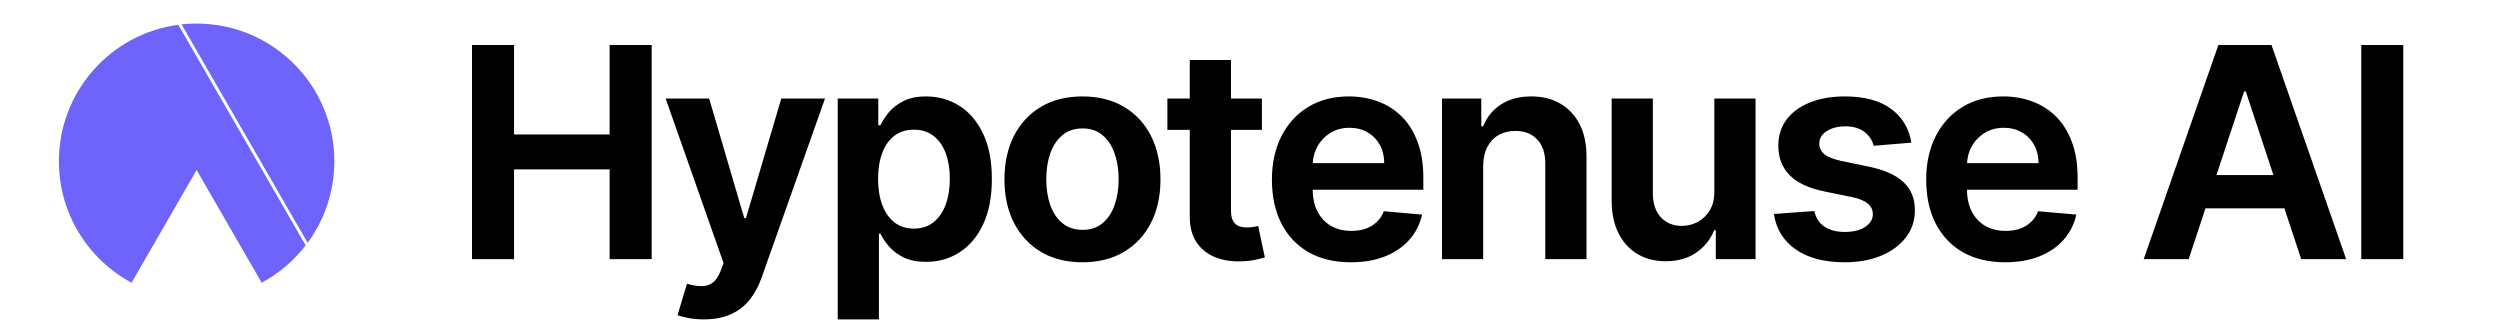 <svg width="379" height="50" viewBox="0 0 379 50" fill="none" xmlns="http://www.w3.org/2000/svg">
<path d="M50.687 24.453C50.687 29.074 49.18 33.349 46.638 36.808L27.522 3.696C28.269 3.614 29.036 3.572 29.806 3.572C41.338 3.572 50.687 12.918 50.687 24.453Z" fill="#6E63FA"/>
<path d="M8.929 24.45C8.929 13.861 16.813 5.115 27.03 3.758L46.341 37.202C44.543 39.526 42.272 41.458 39.671 42.857L29.807 25.771L19.945 42.857C13.386 39.333 8.929 32.415 8.929 24.45Z" fill="#6E63FA"/>
<path d="M71.557 39.286V6.818H77.93V20.389H92.419V6.818H98.793V39.286H92.419V25.684H77.93V39.286H71.557ZM106.713 48.417C105.899 48.417 105.138 48.354 104.43 48.227C103.733 48.1 103.162 47.947 102.718 47.767L104.145 43.011C104.959 43.255 105.688 43.376 106.333 43.376C106.988 43.387 107.558 43.212 108.045 42.853C108.531 42.494 108.933 41.896 109.249 41.061L109.693 39.888L100.911 14.935H107.506L112.832 33.071H113.086L118.444 14.935H125.071L115.464 42.076C115.01 43.376 114.402 44.502 113.641 45.453C112.88 46.404 111.929 47.133 110.787 47.641C109.656 48.158 108.298 48.417 106.713 48.417ZM126.999 48.417V14.935H133.15V18.994H133.467C133.763 18.37 134.186 17.72 134.735 17.044C135.296 16.367 136.03 15.797 136.939 15.332C137.859 14.856 139.016 14.618 140.411 14.618C142.239 14.618 143.909 15.088 145.421 16.029C146.932 16.97 148.131 18.37 149.019 20.23C149.918 22.09 150.367 24.394 150.367 27.142C150.367 29.837 149.928 32.12 149.051 33.991C148.184 35.851 146.995 37.267 145.484 38.24C143.983 39.212 142.292 39.698 140.411 39.698C139.058 39.698 137.922 39.476 137.002 39.032C136.094 38.578 135.354 38.023 134.783 37.368C134.212 36.702 133.774 36.052 133.467 35.418H133.245V48.417H126.999ZM133.118 27.11C133.118 28.622 133.33 29.943 133.753 31.074C134.186 32.205 134.804 33.087 135.607 33.721C136.411 34.345 137.388 34.657 138.54 34.657C139.724 34.657 140.717 34.334 141.521 33.69C142.334 33.045 142.947 32.157 143.36 31.026C143.782 29.885 143.994 28.58 143.994 27.11C143.994 25.652 143.788 24.363 143.375 23.242C142.963 22.122 142.35 21.245 141.536 20.611C140.733 19.977 139.734 19.66 138.54 19.66C137.378 19.66 136.395 19.966 135.591 20.579C134.788 21.192 134.175 22.059 133.753 23.179C133.33 24.289 133.118 25.599 133.118 27.11ZM164.101 39.761C161.681 39.761 159.588 39.238 157.823 38.192C156.058 37.135 154.69 35.666 153.718 33.785C152.756 31.904 152.275 29.71 152.275 27.206C152.275 24.69 152.756 22.487 153.718 20.595C154.69 18.703 156.058 17.234 157.823 16.188C159.588 15.141 161.681 14.618 164.101 14.618C166.522 14.618 168.614 15.141 170.379 16.188C172.155 17.234 173.524 18.703 174.485 20.595C175.447 22.487 175.928 24.69 175.928 27.206C175.928 29.71 175.447 31.904 174.485 33.785C173.524 35.666 172.155 37.135 170.379 38.192C168.614 39.238 166.522 39.761 164.101 39.761ZM164.133 34.847C165.338 34.847 166.342 34.509 167.145 33.832C167.959 33.156 168.567 32.242 168.968 31.09C169.381 29.927 169.587 28.622 169.587 27.174C169.587 25.715 169.381 24.41 168.968 23.258C168.567 22.096 167.959 21.176 167.145 20.5C166.342 19.813 165.338 19.469 164.133 19.469C162.907 19.469 161.882 19.813 161.058 20.5C160.244 21.176 159.631 22.096 159.219 23.258C158.817 24.41 158.616 25.715 158.616 27.174C158.616 28.622 158.817 29.927 159.219 31.09C159.631 32.242 160.244 33.156 161.058 33.832C161.882 34.509 162.907 34.847 164.133 34.847ZM191.307 14.935V19.691H176.976V14.935H191.307ZM180.369 9.101H186.616V31.882C186.616 32.58 186.721 33.119 186.932 33.499C187.153 33.869 187.444 34.128 187.803 34.276C188.174 34.414 188.591 34.482 189.057 34.482C189.394 34.482 189.717 34.456 190.023 34.403C190.341 34.34 190.578 34.292 190.737 34.26L191.751 39.016C191.433 39.122 190.98 39.238 190.389 39.365C189.796 39.502 189.078 39.587 188.232 39.619C186.7 39.672 185.341 39.455 184.158 38.969C182.974 38.472 182.044 37.711 181.367 36.686C180.691 35.65 180.358 34.355 180.369 32.802V9.101ZM204.776 39.761C202.303 39.761 200.174 39.254 198.387 38.24C196.601 37.215 195.228 35.766 194.266 33.896C193.305 32.014 192.823 29.795 192.823 27.237C192.823 24.733 193.305 22.534 194.266 20.642C195.239 18.74 196.596 17.26 198.341 16.203C200.083 15.147 202.133 14.618 204.491 14.618C206.044 14.618 207.503 14.867 208.867 15.363C210.23 15.86 211.43 16.616 212.466 17.63C213.501 18.645 214.31 19.929 214.891 21.483C215.483 23.026 215.778 24.849 215.778 26.952V28.759H195.517V24.733H209.849C209.849 23.697 209.628 22.777 209.183 21.974C208.741 21.16 208.121 20.526 207.328 20.072C206.546 19.607 205.633 19.374 204.587 19.374C203.487 19.374 202.521 19.633 201.685 20.151C200.849 20.669 200.194 21.356 199.719 22.212C199.255 23.057 199.017 23.993 199.007 25.018V28.696C199.007 30.006 199.249 31.132 199.735 32.073C200.221 33.013 200.903 33.737 201.78 34.245C202.657 34.752 203.689 35.005 204.871 35.005C205.664 35.005 206.383 34.895 207.028 34.672C207.683 34.44 208.242 34.102 208.708 33.658C209.183 33.214 209.542 32.67 209.787 32.025L215.589 32.532C215.26 33.991 214.616 35.264 213.655 36.353C212.692 37.431 211.462 38.271 209.96 38.874C208.46 39.465 206.732 39.761 204.776 39.761ZM224.848 25.113V39.286H218.603V14.935H224.564V19.152H224.848C225.398 17.757 226.296 16.653 227.544 15.839C228.801 15.025 230.333 14.618 232.141 14.618C233.832 14.618 235.301 14.983 236.548 15.712C237.807 16.441 238.783 17.488 239.482 18.851C240.178 20.215 240.523 21.858 240.512 23.781V39.286H234.266V24.828C234.276 23.264 233.874 22.043 233.06 21.166C232.257 20.288 231.148 19.85 229.732 19.85C228.78 19.85 227.935 20.056 227.194 20.468C226.466 20.88 225.894 21.483 225.483 22.275C225.071 23.058 224.858 24.003 224.848 25.113ZM259.894 28.981V14.935H266.141V39.286H260.116V34.91H259.862C259.312 36.306 258.403 37.436 257.135 38.303C255.878 39.17 254.335 39.603 252.507 39.603C250.9 39.603 249.478 39.238 248.242 38.509C247.016 37.78 246.058 36.734 245.373 35.37C244.685 34.007 244.337 32.363 244.326 30.44V14.935H250.573V29.393C250.583 30.884 250.991 32.067 251.792 32.945C252.596 33.811 253.658 34.245 254.98 34.245C255.814 34.245 256.607 34.049 257.357 33.658C258.108 33.256 258.721 32.67 259.196 31.898C259.673 31.116 259.905 30.144 259.894 28.981ZM289.76 21.625L284.051 22.101C283.924 21.573 283.682 21.086 283.323 20.642C282.974 20.188 282.503 19.829 281.912 19.564C281.321 19.29 280.607 19.152 279.771 19.152C278.651 19.152 277.71 19.39 276.949 19.866C276.189 20.341 275.808 20.97 275.808 21.752C275.808 22.397 276.057 22.93 276.553 23.353C277.049 23.776 277.891 24.12 279.074 24.384L283.355 25.272C285.691 25.758 287.428 26.54 288.571 27.618C289.723 28.696 290.298 30.112 290.298 31.867C290.298 33.431 289.844 34.805 288.935 35.988C288.026 37.172 286.774 38.097 285.178 38.763C283.582 39.429 281.748 39.761 279.676 39.761C276.58 39.761 274.096 39.111 272.226 37.812C270.366 36.512 269.266 34.72 268.928 32.437L275.048 31.993C275.28 33.029 275.792 33.816 276.585 34.355C277.389 34.895 278.419 35.164 279.676 35.164C280.955 35.164 281.98 34.91 282.751 34.403C283.533 33.885 283.924 33.24 283.924 32.469C283.924 31.814 283.66 31.275 283.133 30.852C282.616 30.419 281.812 30.091 280.723 29.869L276.537 29.013C274.182 28.527 272.432 27.703 271.291 26.54C270.16 25.377 269.594 23.898 269.594 22.101C269.594 20.568 270.012 19.242 270.846 18.122C271.692 17.001 272.871 16.14 274.382 15.538C275.903 14.925 277.669 14.618 279.676 14.618C282.646 14.618 284.982 15.247 286.683 16.505C288.396 17.762 289.421 19.469 289.76 21.625ZM303.966 39.761C301.492 39.761 299.362 39.254 297.576 38.24C295.791 37.215 294.417 35.766 293.455 33.896C292.492 32.014 292.012 29.795 292.012 27.237C292.012 24.733 292.492 22.534 293.455 20.642C294.428 18.74 295.785 17.26 297.53 16.203C299.273 15.147 301.323 14.618 303.68 14.618C305.233 14.618 306.692 14.867 308.057 15.363C309.419 15.86 310.619 16.616 311.655 17.63C312.691 18.645 313.499 19.929 314.08 21.483C314.673 23.026 314.967 24.849 314.967 26.952V28.759H294.707V24.733H309.039C309.039 23.697 308.817 22.777 308.373 21.974C307.928 21.16 307.31 20.526 306.517 20.072C305.735 19.607 304.821 19.374 303.774 19.374C302.676 19.374 301.708 19.633 300.874 20.151C300.039 20.669 299.383 21.356 298.908 22.212C298.444 23.057 298.205 23.993 298.194 25.018V28.696C298.194 30.006 298.439 31.132 298.924 32.073C299.41 33.013 300.092 33.737 300.969 34.245C301.846 34.752 302.876 35.005 304.06 35.005C304.853 35.005 305.573 34.895 306.217 34.672C306.873 34.44 307.432 34.102 307.898 33.658C308.373 33.214 308.732 32.67 308.975 32.025L314.778 32.532C314.449 33.991 313.805 35.264 312.844 36.353C311.882 37.431 310.651 38.271 309.149 38.874C307.649 39.465 305.921 39.761 303.966 39.761ZM331.803 39.286H324.987L336.307 6.818H344.358L355.678 39.286H348.862L340.46 13.857H340.207L331.803 39.286ZM331.676 26.54H348.924V31.581H331.676V26.54ZM364.337 6.818V39.286H357.964V6.818H364.337Z" fill="black"/>
</svg>
